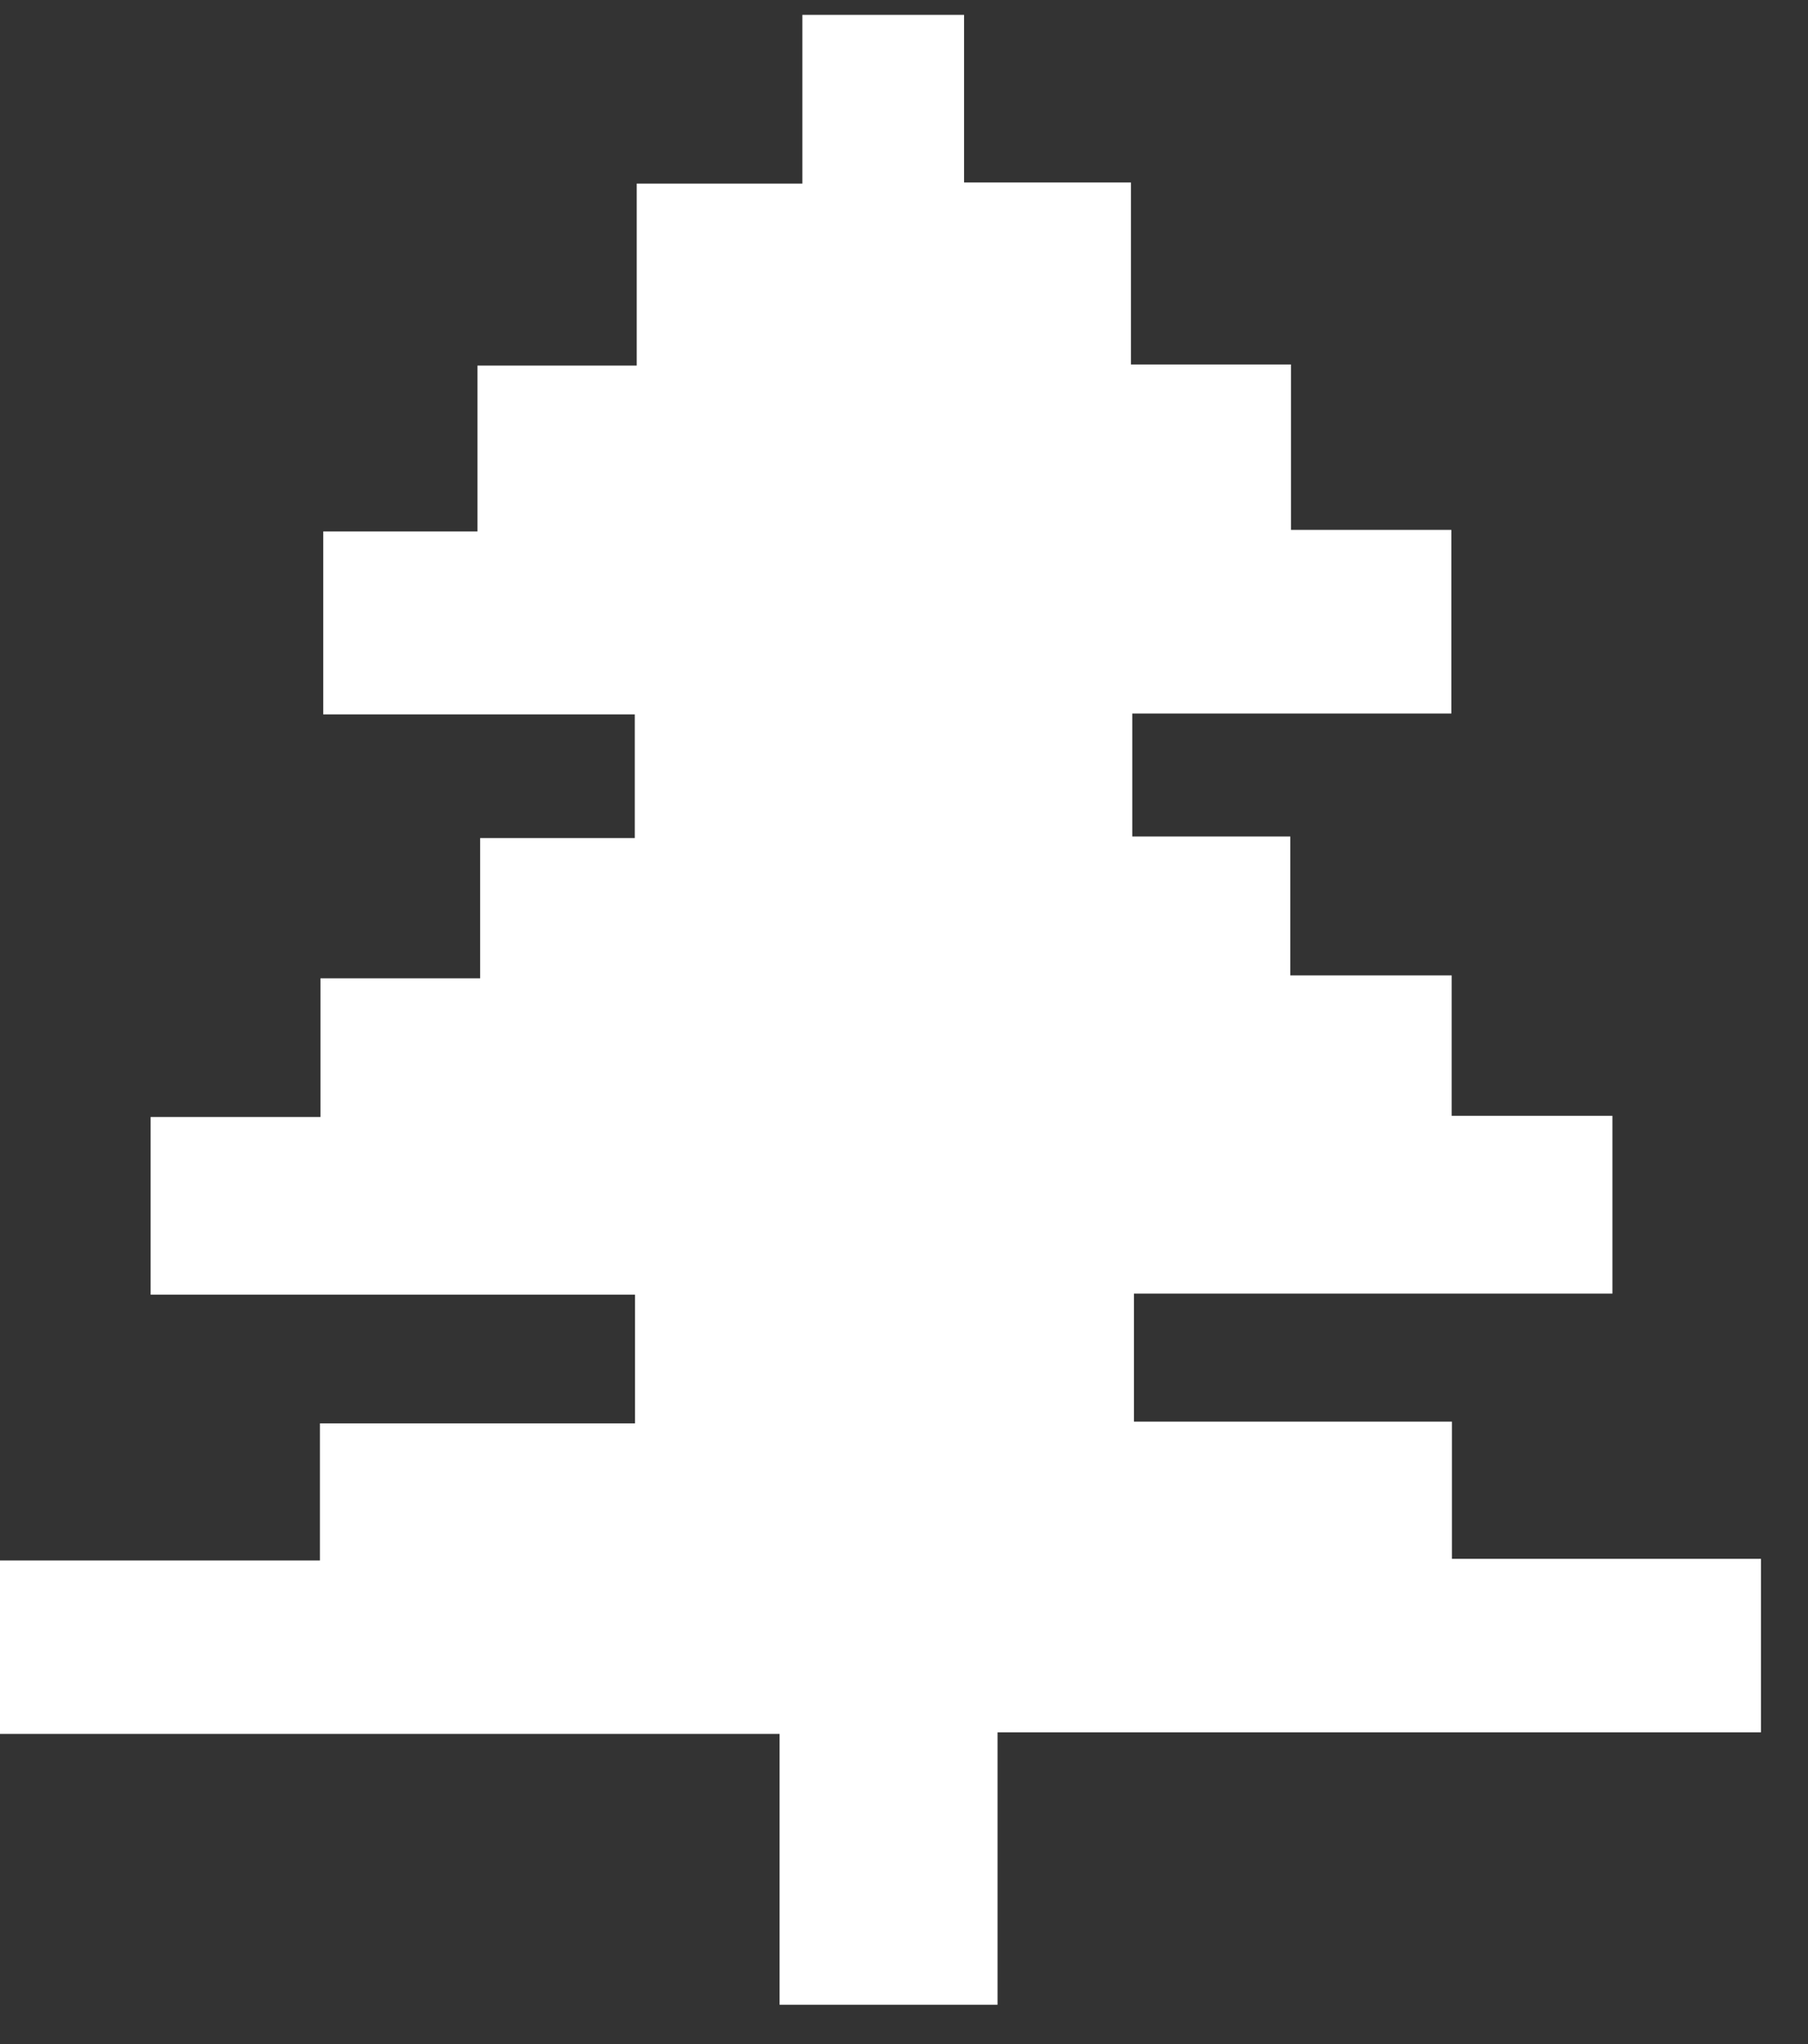 <?xml version="1.0" encoding="UTF-8"?> <svg xmlns="http://www.w3.org/2000/svg" width="23" height="26" viewBox="0 0 23 26" fill="none"><rect x="0" y="0" width="23" height="26" fill="#333333" stroke="none"/><path d="M14.404 9.076V10.64H16.414V12.407H18.467V14.193H20.512V16.454H14.425V18.083H18.47V19.828H22.402V22.035H12.69V25.5H9.917V22.055H0V19.849H4.07V18.105H8.078V16.468H1.916V14.208H4.077V12.444H6.108V10.66H8.075V9.087H4.112V6.76H6.074V4.65H8.1V2.335H10.207V0.189H12.264V2.321H14.387V4.636H16.423V6.74H18.463V9.076H14.404Z" fill="white"></path></svg> 